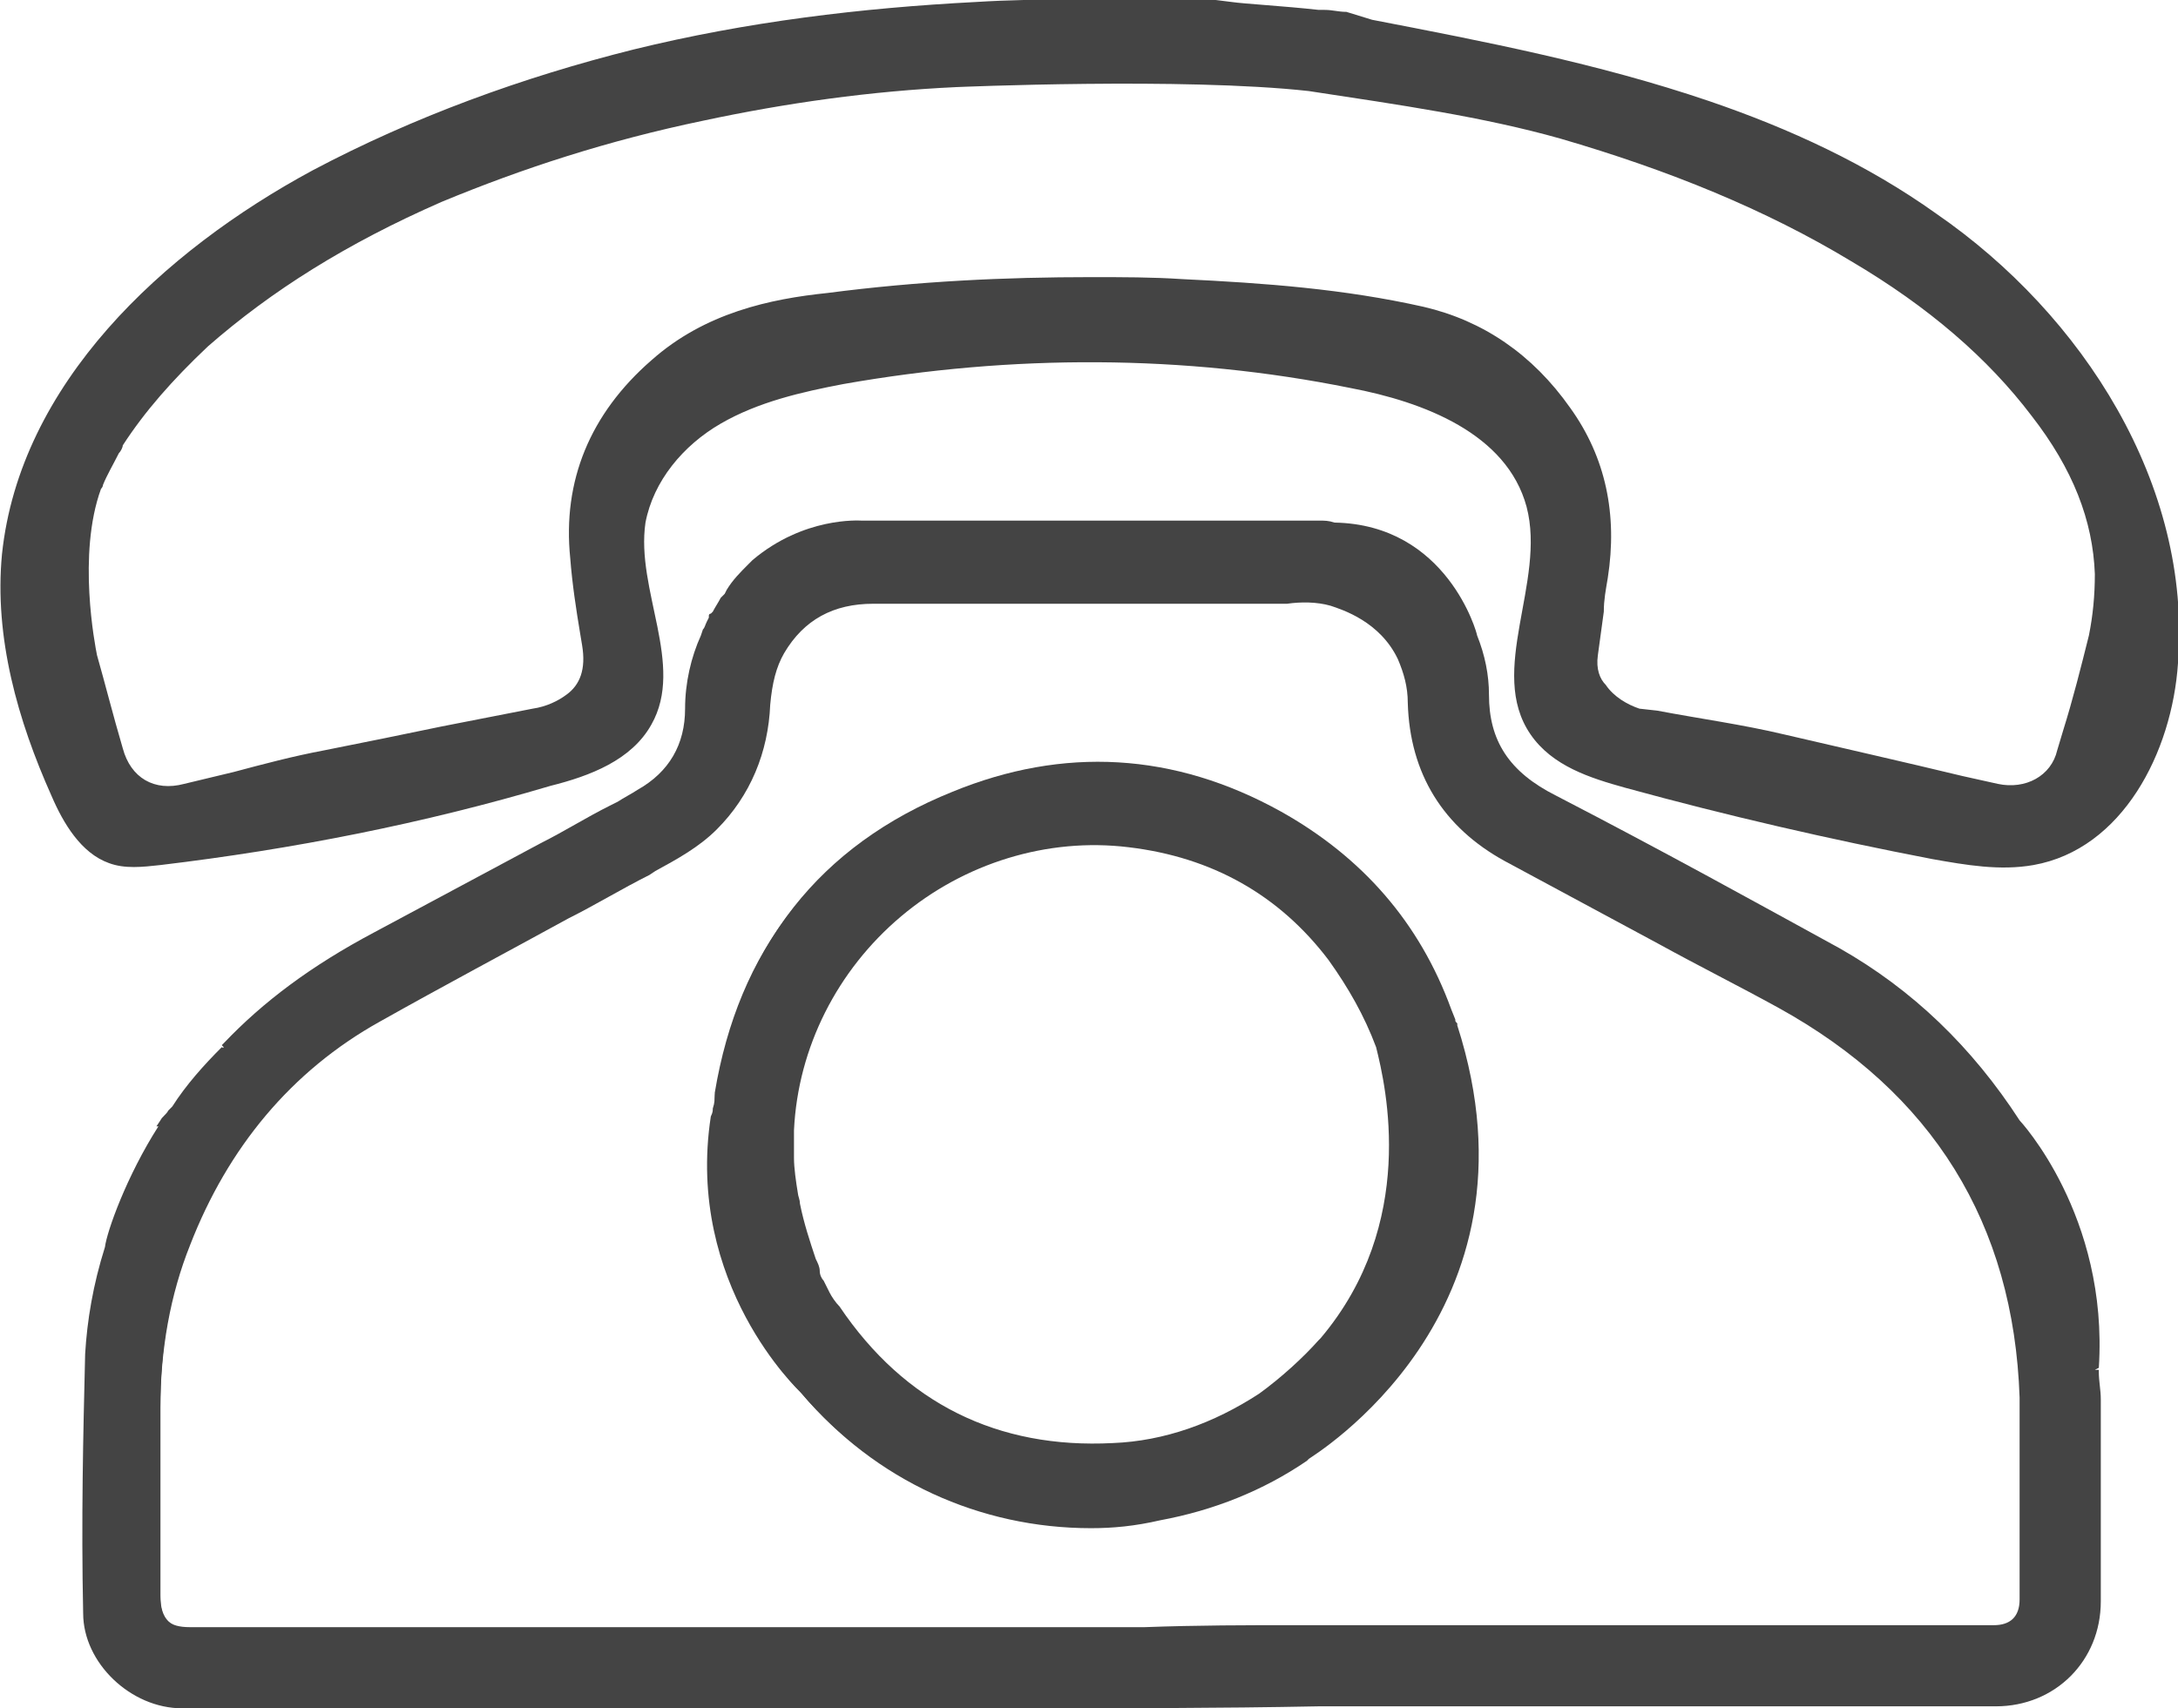 <?xml version="1.0" encoding="utf-8"?>
<!-- Generator: Adobe Illustrator 25.4.1, SVG Export Plug-In . SVG Version: 6.00 Build 0)  -->
<svg version="1.1" id="Layer_1" xmlns="http://www.w3.org/2000/svg" xmlns:xlink="http://www.w3.org/1999/xlink" x="0px" y="0px"
	 viewBox="0 0 110 86.3" style="enable-background:new 0 0 110 86.3;" xml:space="preserve">
<style type="text/css">
	.st0{fill:#444444;}
</style>
<g>
	<g>
		<path class="st0" d="M69.3,1c5.7,1.1,11.4,2.2,17,4.1c4.1,1.4,8,3.2,11.5,5.7c7.4,5.1,12.9,13.7,12.2,22.7
			c-0.3,4.5-2.8,9.4-7.3,10.2c-1.7,0.3-3.4,0-5.1-0.3c-5.2-1-10.4-2.2-15.5-3.6c-1.8-0.5-3.7-1.1-4.8-2.7c-2.2-3.2,0.8-7.7-0.2-11.5
			c-1-3.7-5.2-5.3-8.9-6c-8.4-1.7-17.1-1.7-25.6-0.2c-2.1,0.4-4.3,0.9-6.2,2s-3.4,2.9-3.8,5c-0.5,3.4,2,7.2,0.3,10.2
			c-1,1.8-3.1,2.6-5.1,3.1c-6.4,1.9-13,3.2-19.7,4c-0.9,0.1-1.8,0.2-2.6-0.1c-1.4-0.5-2.3-2-2.9-3.4c-1.7-3.8-2.9-8-2.5-12.2
			C1,19.4,8.2,12.7,15.8,8.6C20.9,5.9,26.4,3.9,32,2.5c5.7-1.4,11.5-2.1,17.3-2.4C52.5-0.1,55.7,0,59,0c0.6,0,1.2,0,1.9,0
			c0.2,0,0.3,0,0.5,0l0.8,0.1c0.7,0.1,2.6,0.2,4.4,0.4c0.1,0,0.2,0,0.3,0c0.4,0,0.7,0.1,1.1,0.1 M48.3,4.4C44,4.6,39.7,5.2,35.5,6.1
			c-4.8,1-9.1,2.4-13.2,4.1c-4.8,2.1-8.6,4.5-11.8,7.3c-1.8,1.7-3.2,3.3-4.3,5c0,0.1-0.1,0.3-0.2,0.4c-0.3,0.6-0.6,1.1-0.8,1.6
			c0,0.1-0.1,0.2-0.1,0.2c-1.2,3.3-0.3,7.9-0.2,8.4c0.4,1.4,0.8,3,1.3,4.7c0.4,1.5,1.6,2.2,3.1,1.8c0.8-0.2,1.7-0.4,2.5-0.6
			c1.5-0.4,3-0.8,4.6-1.1c2-0.4,4-0.8,5.9-1.2c1.5-0.3,3.1-0.6,4.6-0.9c0.7-0.1,1.3-0.4,1.7-0.7c0.7-0.5,1-1.3,0.8-2.5L29.3,32
			c-0.2-1.2-0.4-2.5-0.5-3.8c-0.4-3.9,1-7.3,4.1-10c2.7-2.4,6-3.1,8.9-3.4c4.6-0.6,9-0.8,13.3-0.8c1.6,0,3.1,0,4.6,0.1
			c4.2,0.2,8.2,0.5,12.2,1.4c3,0.7,5.5,2.4,7.4,5.1c1.8,2.5,2.4,5.4,1.9,8.6c-0.1,0.6-0.2,1.1-0.2,1.7c-0.1,0.7-0.2,1.5-0.3,2.2
			c-0.1,0.7,0.1,1.2,0.4,1.5c0.4,0.6,1.1,1,1.7,1.2l0.9,0.1c2.1,0.4,4.3,0.7,6.4,1.2c3,0.7,6.1,1.4,9,2.1l1.8,0.4
			c1.4,0.3,2.7-0.4,3-1.7l0.3-1c0.5-1.6,0.9-3.2,1.3-4.8l0,0c0.2-1,0.3-2,0.3-3.1c-0.1-2.7-1.1-5.3-3.2-8c-2.2-2.9-5.2-5.5-9.1-7.8
			c-4.3-2.6-9.2-4.6-14.7-6.2c-3.9-1.1-8.1-1.7-12.7-2.4C59.8,3.9,48.3,4.4,48.3,4.4z M107.1,28.5L107.1,28.5l0.4-0.3l0,0
			L107.1,28.5z"/>
	</g>
	<g>
		<path class="st0" d="M73.1,51.7c0-0.1,0-0.1-0.1-0.2c0-0.1,0-0.1-0.1-0.2l0,0c-1.6-4.4-4.5-7.8-8.6-10.1c-5.3-2.9-10.8-3.3-16.4-1
			c-6.7,2.8-10.6,7.8-11.8,15c0,0.3,0,0.5-0.1,0.8c0,0.1,0,0.2-0.1,0.4c-1.3,8.5,4.5,13.9,4.5,13.9l0,0c4.3,5.1,11,7.6,17.8,6.5
			c2.7-0.5,5.2-1.5,7.4-3l0,0c0,0,12.1-7.1,7.4-21.7C73.2,51.9,73.2,51.8,73.1,51.7z M66.8,67.7L66.8,67.7L66.8,67.7
			c-0.8,1-1.9,2-3.1,2.9c-2.2,1.5-4.7,2.4-7.5,2.6c-6,0.3-10.6-2.1-14-7c-0.2-0.3-0.5-0.7-0.7-1.1l0,0c-0.1-0.3-0.3-0.5-0.4-0.8
			c0-0.2-0.1-0.4-0.2-0.5c-0.4-1-0.7-2-0.9-2.9c0-0.2,0-0.3-0.1-0.5c-0.1-0.7-0.2-1.3-0.2-1.9c0-0.5,0-1,0-1.4l0,0
			c0.4-8.8,8.4-15.5,17.1-14.5c4.2,0.5,7.7,2.4,10.3,5.7c1.1,1.4,1.9,2.9,2.5,4.5C70.2,54.8,71.7,61.9,66.8,67.7z"/>
		<path class="st0" d="M55.1,77.2c-5.6,0-10.9-2.4-14.6-6.8l0,0c-0.1-0.1-5.8-5.6-4.5-14.1l0.1-0.4c0-0.1,0-0.2,0-0.3
			c0-0.2,0-0.4,0.1-0.5c1.2-7.3,5.2-12.4,11.9-15.1c5.6-2.3,11.2-2,16.6,1c4.1,2.3,7,5.6,8.6,10l0,0l0.2,0.5c0,0.1,0,0.1,0.1,0.2
			v0.1c4.7,14.6-7.4,21.8-7.5,21.9L66,73.8c-2.2,1.5-4.7,2.5-7.4,3C57.3,77.1,56.2,77.2,55.1,77.2z M41.6,64.7l0.1,0.2l0.2,0.4
			c0.1,0.2,0.3,0.5,0.5,0.7c3.3,4.9,8,7.2,13.8,6.9c2.6-0.1,5.1-1,7.4-2.5c1.1-0.8,2.2-1.8,3-2.7l0.1-0.1c4.9-5.8,3.3-12.7,2.8-14.7
			c-0.6-1.6-1.4-3-2.4-4.4c-2.5-3.3-5.9-5.2-10.1-5.7c-4.1-0.5-8.3,0.8-11.5,3.5s-5.2,6.6-5.4,10.8c0,0.5,0,1,0,1.4
			c0,0.5,0.1,1.2,0.2,1.8c0,0.1,0.1,0.3,0.1,0.5c0.2,1,0.5,1.9,0.8,2.8c0.1,0.2,0.2,0.4,0.2,0.6C41.4,64.4,41.5,64.6,41.6,64.7
			L41.6,64.7z"/>
	</g>
	<g>
		<path class="st0" d="M105.8,69.2L105.8,69.2c0.5-7.7-4-12.4-4-12.4l0,0c-2.3-3.6-5.3-6.5-9-8.6c-4.7-2.6-9.5-5.2-14.3-7.7
			c-2.2-1.2-3.5-2.8-3.5-5.3c0-1-0.2-2-0.6-2.9l0,0c0,0-1.4-5.4-7-5.5l0,0c-0.3,0-0.5-0.1-0.8-0.1c-7.6,0-15.2,0-22.8,0
			c-0.1,0-0.2,0-0.3,0l0,0c0,0-3-0.2-5.5,2l0,0l0,0c-0.4,0.4-0.9,0.9-1.3,1.4h-0.1c0,0.1,0,0.1,0,0.2c-0.2,0.3-0.3,0.5-0.5,0.8l0,0
			c0,0.1-0.1,0.1-0.1,0.2c-0.1,0.2-0.2,0.3-0.3,0.5l0,0c-0.6,1.2-0.8,2.5-0.9,3.9c-0.1,1.9-0.9,3.3-2.5,4.3c-0.5,0.3-1,0.6-1.5,0.8
			c-4,2.2-7.9,4.4-11.9,6.5c-2.8,1.5-5.4,3.2-7.5,5.5l-0.1,0.1c0,0,0,0-0.1,0.1c-1,1-1.8,2-2.4,3c-0.2,0.3-0.4,0.5-0.6,0.8h0.1
			c-2.2,3.4-2.9,6.3-2.9,6.3l0,0c-0.6,1.7-0.9,3.5-1,5.3c-0.1,4.4-0.2,8.7-0.1,13.1c0,2.5,2.3,4.5,4.8,4.6c1.9,0,3.9,0,5.8,0
			c11.5,0,22.9,0,34.4,0c5.8,0,11.5,0,17.3,0c5.3,0,10.5,0,15.8,0c6.1,0,12.3,0,18.4,0c2.9,0,5-2.2,5-5.1c0-3.4,0-6.8,0-10.3
			C105.9,70.2,105.9,69.7,105.8,69.2z M102.2,80.8c0,1-0.5,1.5-1.5,1.5c-4.9,0-9.8,0-14.6,0c-6,0-12.1,0-18.1,0
			c-5.5,0-11.1,0-16.6,0c-5.7,0-11.4,0-17.1,0c-8.2,0-16.3,0-24.5,0c-1.2,0-1.7-0.5-1.7-1.7c0-3.2,0-6.4,0-9.5
			c0-2.9,0.4-5.6,1.5-8.3c1.9-4.9,5.1-8.8,9.7-11.4c4.5-2.5,9-4.9,13.5-7.4c1.2-0.6,2.4-1.2,3.3-2.2c1.7-1.7,2.5-3.8,2.6-6.2
			c0-1,0.2-1.9,0.7-2.7c1.1-1.8,2.7-2.6,4.7-2.6c6.8,0,13.6,0,20.4,0c0.9,0,1.8,0,2.7,0.1c0.6,0.2,2.5,0.8,3.5,2.8
			c0.3,0.7,0.5,1.5,0.5,2.3c0.1,3.5,1.7,6.1,4.8,7.8c4.6,2.5,9.2,4.9,13.8,7.4c7.9,4.3,12,10.9,12.3,19.9
			C102.3,74,102.2,77.4,102.2,80.8z"/>
		<path class="st0" d="M51.2,86.3c-12.1,0-24.1,0-36.2,0h-1.5c-1.4,0-2.9,0-4.3,0c-2.6,0-5-2.3-5-4.8c-0.1-4.7,0-9,0.1-13.1
			c0.1-1.7,0.4-3.5,1-5.4l0,0c0.1-0.8,1.1-3.6,2.7-6.1H7.9l0.2-0.3c0.1-0.2,0.3-0.3,0.4-0.5l0.2-0.2c0.7-1.1,1.6-2.1,2.5-3l0.2,0.1
			l-0.2-0.2l0.1-0.1c2-2.1,4.4-3.9,7.6-5.6c2.8-1.5,5.6-3,8.4-4.5c1.2-0.6,2.3-1.3,3.5-1.9l0.4-0.2c0.3-0.2,0.7-0.4,1-0.6
			c1.6-0.9,2.4-2.3,2.4-4.1c0-1.3,0.3-2.6,0.8-3.7l0,0l0.1-0.3c0.1-0.1,0.1-0.2,0.2-0.4l0.1-0.2c0,0,0,0,0-0.1c0,0,0-0.1,0.1-0.1
			l0.1-0.1c0.1-0.2,0.3-0.5,0.4-0.7l0.2-0.2l0.1-0.2c0.3-0.5,0.7-0.9,1.1-1.3l0.1-0.1l0.1-0.1c2.6-2.2,5.4-2,5.5-2h0.1
			c0.1,0,0.1,0,0.2,0c3.5,0,7.1,0,10.6,0c4.1,0,8.1,0,12.2,0c0.3,0,0.5,0,0.8,0.1c5.7,0.1,7.2,5.6,7.2,5.7c0.4,1,0.6,2,0.6,3
			c0,2.3,1,3.9,3.4,5.1c5.6,2.9,10.1,5.4,14.3,7.7c3.7,2.1,6.7,5,9.1,8.7l0,0c0,0,4.5,4.8,4,12.5l-0.2,0.1h0.2v0.1
			c0,0.5,0.1,0.9,0.1,1.4c0,2.9,0,5.8,0,8.6v1.6c0,3-2.3,5.3-5.3,5.3c-4.1,0-8.2,0-12.2,0c-5.3,0-10.6,0-15.8,0h-6.2
			C61.5,86.3,56.4,86.3,51.2,86.3z M65.4,82.1c3.7,0,7.3,0,11,0c3.4,0,6.8,0,10.1,0c4.7,0,9.4,0,14.2,0c0.8,0,1.3-0.4,1.3-1.3
			c0-1,0-2.1,0-3.1c0-2.3,0-4.7,0-7.1c-0.3-8.8-4.4-15.4-12.2-19.7c-2-1.1-4-2.1-6-3.2c-2.6-1.4-5.2-2.8-7.8-4.2
			c-3.1-1.7-4.8-4.4-4.9-8c0-0.8-0.2-1.5-0.5-2.2c-0.9-1.9-2.8-2.5-3.4-2.7c-0.7-0.2-1.5-0.2-2.2-0.1h-0.4c-2.9,0-5.8,0-8.7,0
			c-3.9,0-7.8,0-11.8,0l0,0c-2,0-3.5,0.8-4.5,2.5c-0.4,0.7-0.6,1.5-0.7,2.6c-0.1,2.4-1,4.6-2.7,6.3c-0.9,0.9-2,1.5-3.1,2.1l-0.3,0.2
			c-1.4,0.7-2.7,1.5-4.1,2.2c-3.1,1.7-6.3,3.4-9.5,5.2c-4.5,2.5-7.7,6.4-9.6,11.3c-1,2.5-1.5,5.3-1.5,8.2c0,2.1,0,4.2,0,6.3v3.3
			c0,1.1,0.4,1.5,1.5,1.5h41.6h6.6C60.5,82.1,63,82.1,65.4,82.1z"/>
	</g>
</g>
</svg>
